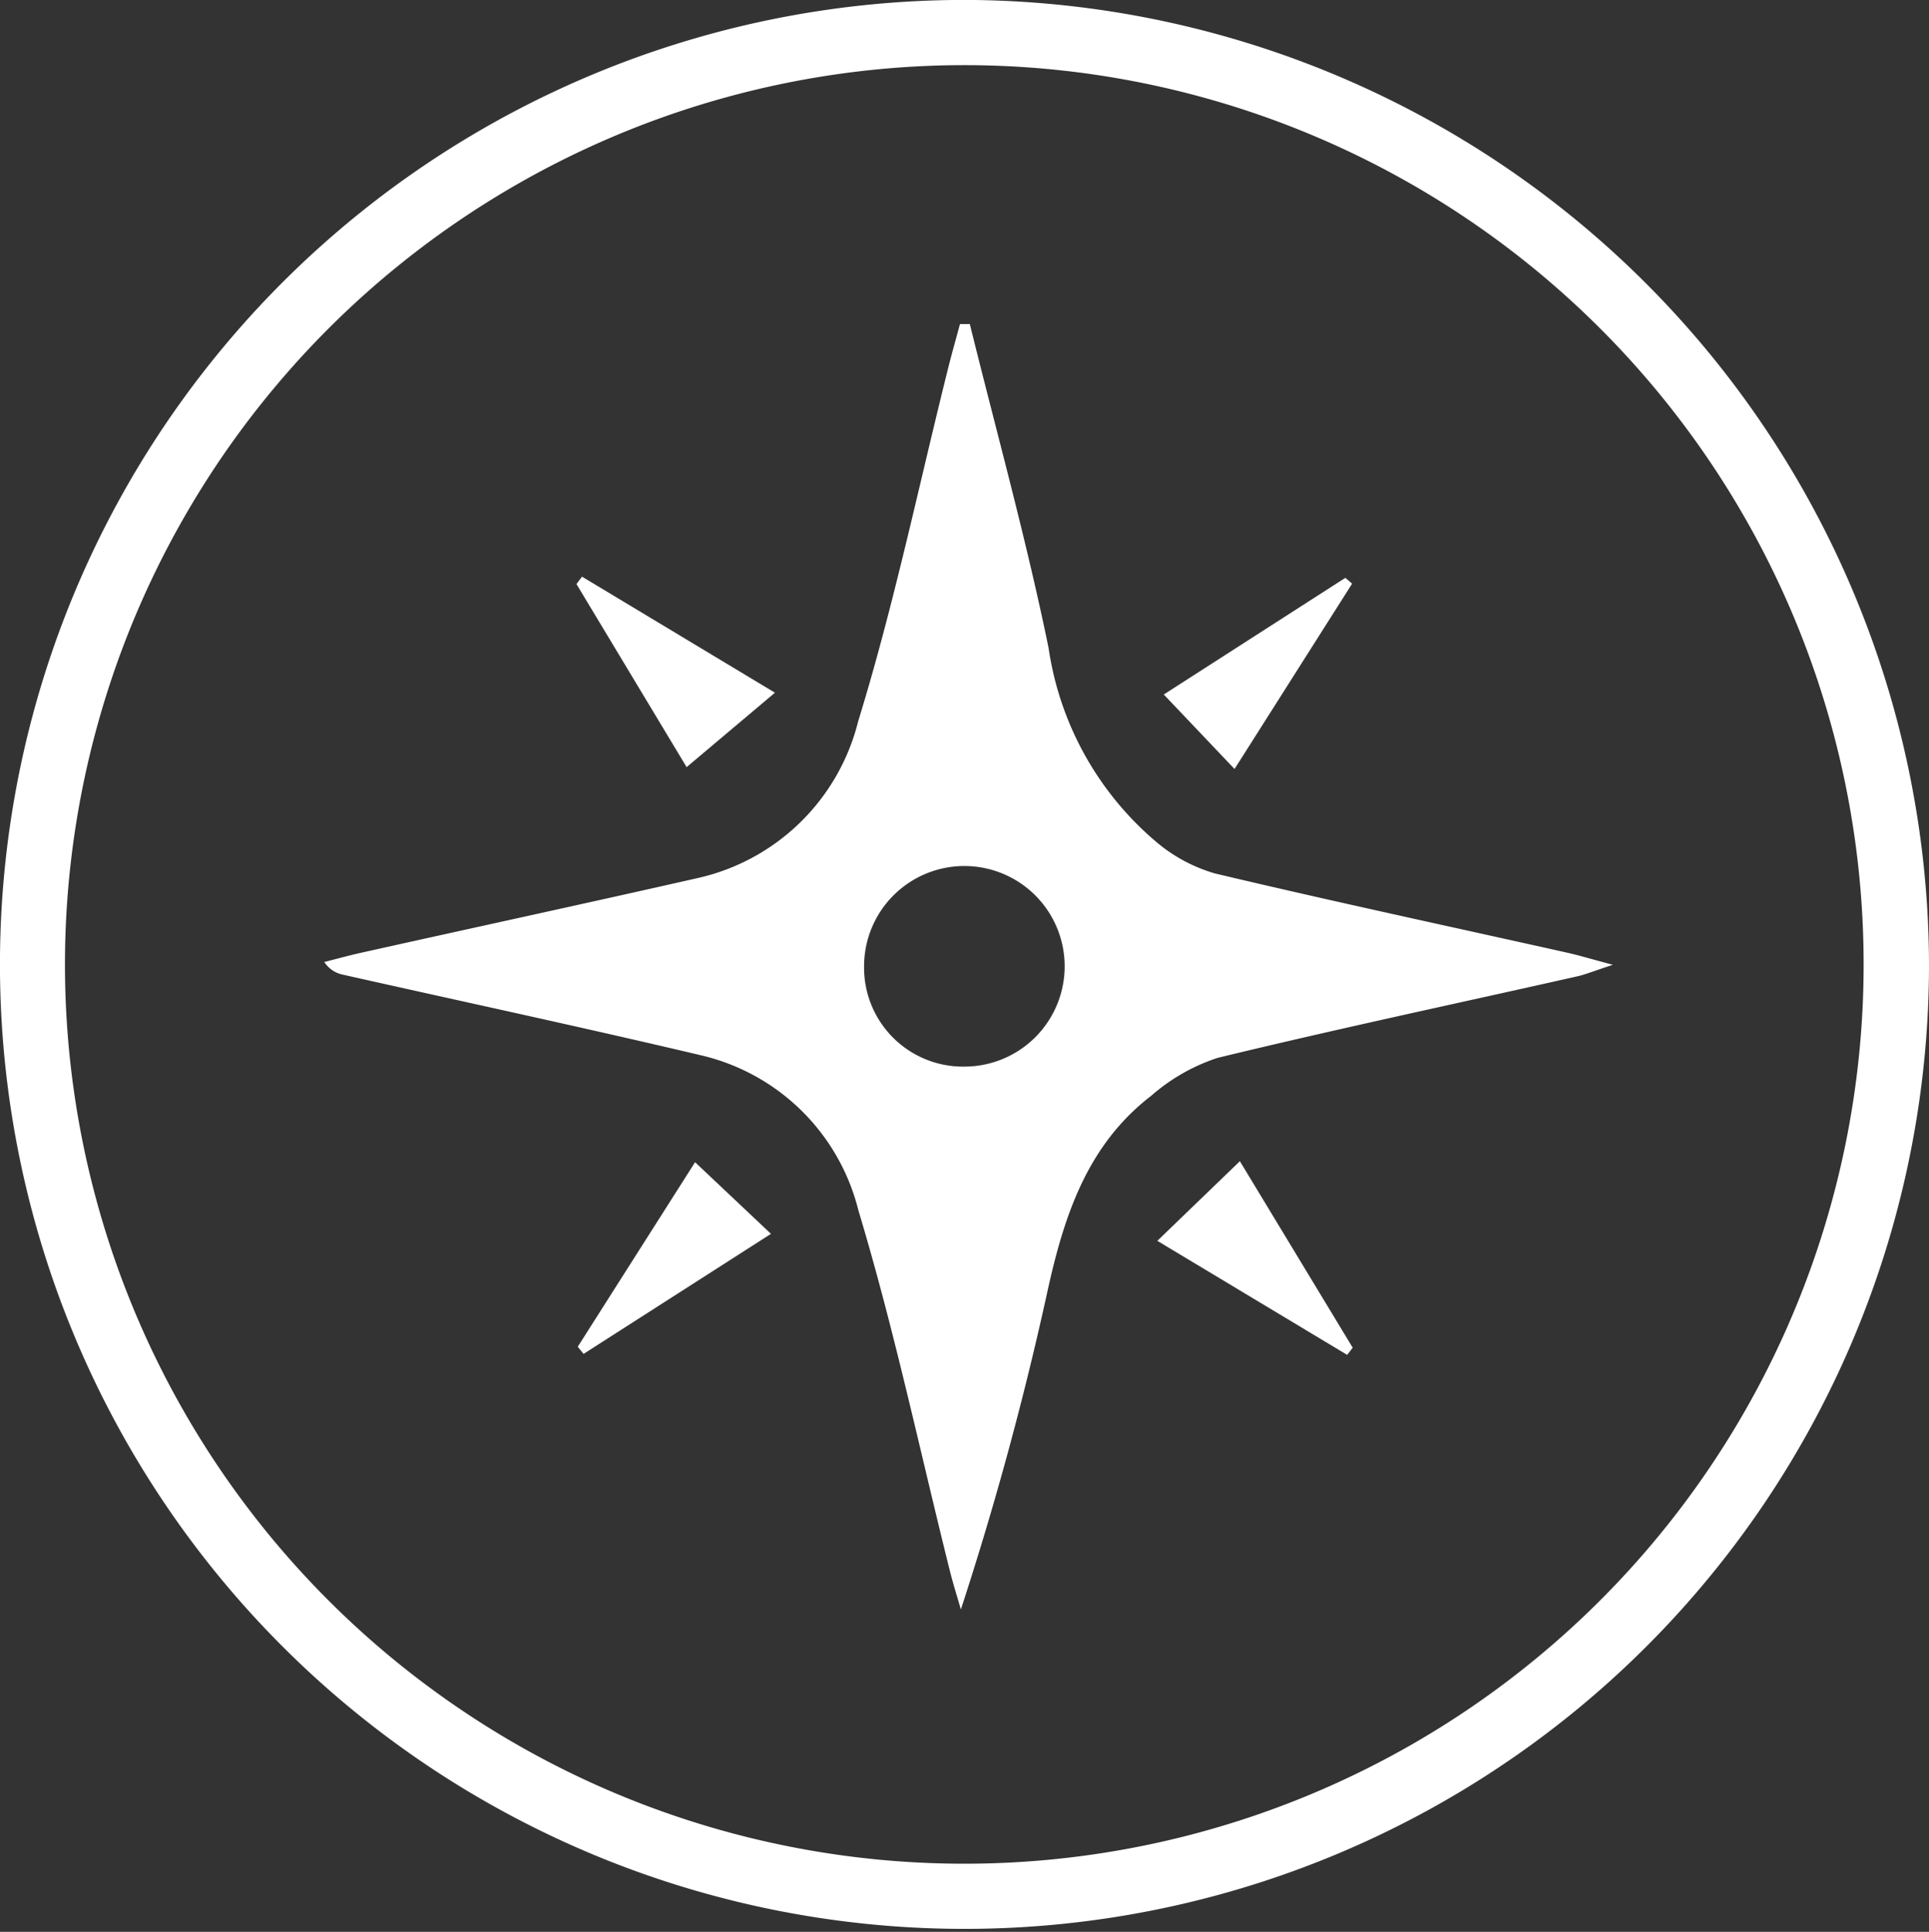 <svg id="Group_1758" data-name="Group 1758" xmlns="http://www.w3.org/2000/svg" xmlns:xlink="http://www.w3.org/1999/xlink" width="53.857" height="53.939" viewBox="0 0 53.857 53.939">
  <rect x="0" y="0" width="53.857" height="53.939" fill="#333333" stroke="none"/>
  <defs>
    <clipPath id="clip-path">
      <rect id="Rectangle_453" data-name="Rectangle 453" width="53.857" height="53.939" fill="#fff"/>
    </clipPath>
  </defs>
  <g id="Group_1757" data-name="Group 1757" transform="translate(0 0)" clip-path="url(#clip-path)">
    <path id="Path_684" data-name="Path 684" d="M1.814,27A25.109,25.109,0,1,0,26.823,1.82,25.116,25.116,0,0,0,1.814,27m52.043,0A26.929,26.929,0,1,1,27.117,0a27,27,0,0,1,26.74,27" transform="translate(0 -0.001)" fill="#fff"/>
    <path id="Path_685" data-name="Path 685" d="M23.573,26.377a2.8,2.8,0,1,0-2.838-2.8,2.763,2.763,0,0,0,2.838,2.8m.113-20.735c.745,3.014,1.577,6.009,2.2,9.047A8.749,8.749,0,0,0,28.9,20.11a4.434,4.434,0,0,0,1.633.875c3.268.776,6.554,1.48,9.833,2.212.329.074.654.173,1.274.338-.519.17-.758.269-1,.324-3.346.754-6.7,1.465-10.036,2.275a5.345,5.345,0,0,0-1.855,1.06c-1.79,1.379-2.434,3.357-2.9,5.483a91.56,91.56,0,0,1-2.412,8.858c-.1-.349-.211-.7-.3-1.049-.841-3.367-1.56-6.772-2.56-10.091a5.912,5.912,0,0,0-4.356-4.324c-3.338-.79-6.693-1.509-10.039-2.261a.811.811,0,0,1-.518-.353c.345-.087.689-.183,1.037-.26,3.142-.7,6.287-1.38,9.426-2.092a5.963,5.963,0,0,0,4.444-4.372c1-3.247,1.692-6.583,2.517-9.881.1-.4.216-.8.324-1.207l.27,0" transform="translate(3.39 3.403)" fill="#fff"/>
    <path id="Path_686" data-name="Path 686" d="M15.612,13.283l-2.466,2.078c-.952-1.586-2.014-3.349-3.075-5.111.051-.069.1-.139.155-.207l5.386,3.24" transform="translate(6.024 6.058)" fill="#fff"/>
    <path id="Path_687" data-name="Path 687" d="M20.216,22.45l2.309-2.227q1.58,2.609,3.15,5.207l-.155.2-5.3-3.184" transform="translate(12.092 12.199)" fill="#fff"/>
    <path id="Path_688" data-name="Path 688" d="M22.306,15.4l-1.975-2.079L25.4,10.064l.19.162c-1.09,1.719-2.18,3.437-3.281,5.172" transform="translate(12.161 6.07)" fill="#fff"/>
    <path id="Path_689" data-name="Path 689" d="M10.093,25.394l3.276-5.153,2.119,2c-1.8,1.153-3.514,2.253-5.232,3.352-.054-.066-.109-.133-.163-.2" transform="translate(6.037 12.209)" fill="#fff"/>
  </g>
</svg>

